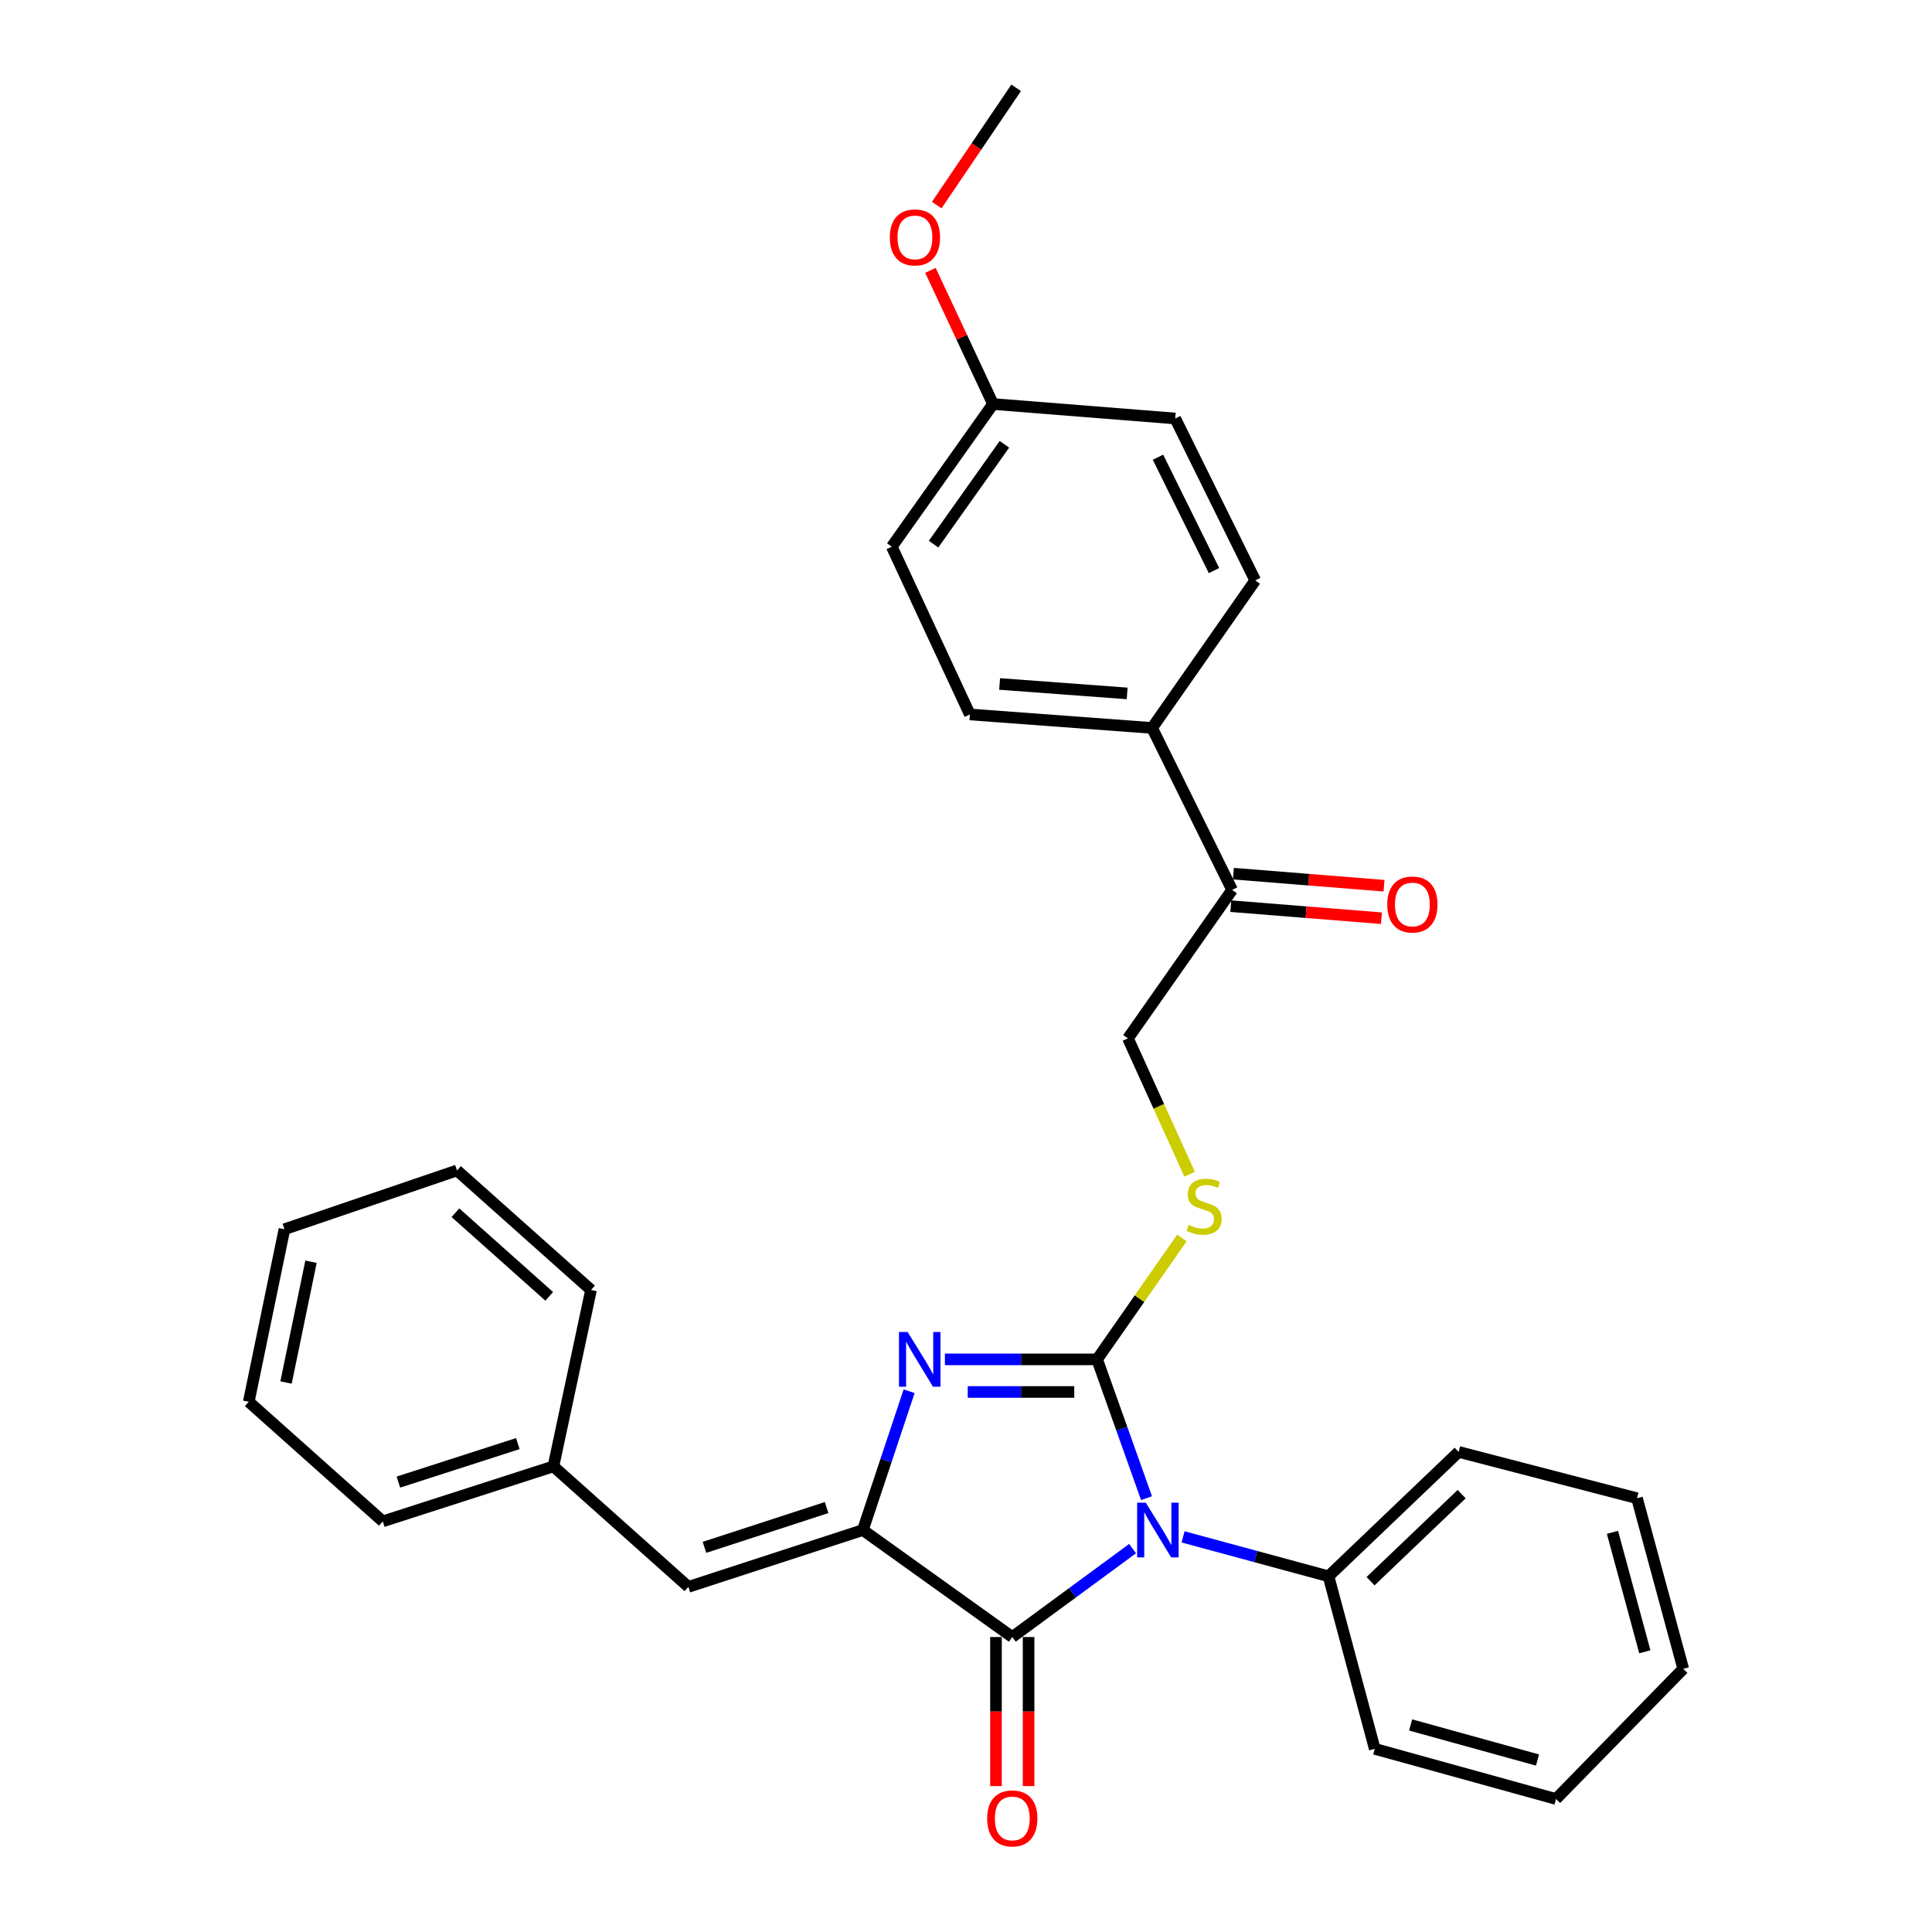 <?xml version='1.0' encoding='iso-8859-1'?>
<svg version='1.1' baseProfile='full'
              xmlns='http://www.w3.org/2000/svg'
                      xmlns:rdkit='http://www.rdkit.org/xml'
                      xmlns:xlink='http://www.w3.org/1999/xlink'
                  xml:space='preserve'
width='1000px' height='1000px' viewBox='0 0 1000 1000'>
<!-- END OF HEADER -->
<rect style='opacity:1.0;fill:#FFFFFF;stroke:none' width='1000' height='1000' x='0' y='0'> </rect>
<path class='bond-0' d='M 593.442,775.44 L 580.652,739.526' style='fill:none;fill-rule:evenodd;stroke:#0000FF;stroke-width:6px;stroke-linecap:butt;stroke-linejoin:miter;stroke-opacity:1' />
<path class='bond-0' d='M 580.652,739.526 L 567.863,703.611' style='fill:none;fill-rule:evenodd;stroke:#000000;stroke-width:6px;stroke-linecap:butt;stroke-linejoin:miter;stroke-opacity:1' />
<path class='bond-3' d='M 586.242,801.555 L 555.1,824.438' style='fill:none;fill-rule:evenodd;stroke:#0000FF;stroke-width:6px;stroke-linecap:butt;stroke-linejoin:miter;stroke-opacity:1' />
<path class='bond-3' d='M 555.1,824.438 L 523.958,847.322' style='fill:none;fill-rule:evenodd;stroke:#000000;stroke-width:6px;stroke-linecap:butt;stroke-linejoin:miter;stroke-opacity:1' />
<path class='bond-6' d='M 612.347,795.476 L 649.986,805.68' style='fill:none;fill-rule:evenodd;stroke:#0000FF;stroke-width:6px;stroke-linecap:butt;stroke-linejoin:miter;stroke-opacity:1' />
<path class='bond-6' d='M 649.986,805.68 L 687.625,815.884' style='fill:none;fill-rule:evenodd;stroke:#000000;stroke-width:6px;stroke-linecap:butt;stroke-linejoin:miter;stroke-opacity:1' />
<path class='bond-1' d='M 567.863,703.611 L 528.475,703.611' style='fill:none;fill-rule:evenodd;stroke:#000000;stroke-width:6px;stroke-linecap:butt;stroke-linejoin:miter;stroke-opacity:1' />
<path class='bond-1' d='M 528.475,703.611 L 489.086,703.611' style='fill:none;fill-rule:evenodd;stroke:#0000FF;stroke-width:6px;stroke-linecap:butt;stroke-linejoin:miter;stroke-opacity:1' />
<path class='bond-1' d='M 556.046,720.483 L 528.475,720.483' style='fill:none;fill-rule:evenodd;stroke:#000000;stroke-width:6px;stroke-linecap:butt;stroke-linejoin:miter;stroke-opacity:1' />
<path class='bond-1' d='M 528.475,720.483 L 500.903,720.483' style='fill:none;fill-rule:evenodd;stroke:#0000FF;stroke-width:6px;stroke-linecap:butt;stroke-linejoin:miter;stroke-opacity:1' />
<path class='bond-5' d='M 567.863,703.611 L 589.807,672.182' style='fill:none;fill-rule:evenodd;stroke:#000000;stroke-width:6px;stroke-linecap:butt;stroke-linejoin:miter;stroke-opacity:1' />
<path class='bond-5' d='M 589.807,672.182 L 611.751,640.753' style='fill:none;fill-rule:evenodd;stroke:#CCCC00;stroke-width:6px;stroke-linecap:butt;stroke-linejoin:miter;stroke-opacity:1' />
<path class='bond-30' d='M 470.558,720.098 L 458.588,756.021' style='fill:none;fill-rule:evenodd;stroke:#0000FF;stroke-width:6px;stroke-linecap:butt;stroke-linejoin:miter;stroke-opacity:1' />
<path class='bond-30' d='M 458.588,756.021 L 446.619,791.945' style='fill:none;fill-rule:evenodd;stroke:#000000;stroke-width:6px;stroke-linecap:butt;stroke-linejoin:miter;stroke-opacity:1' />
<path class='bond-2' d='M 446.619,791.945 L 523.958,847.322' style='fill:none;fill-rule:evenodd;stroke:#000000;stroke-width:6px;stroke-linecap:butt;stroke-linejoin:miter;stroke-opacity:1' />
<path class='bond-4' d='M 446.619,791.945 L 356.317,821.358' style='fill:none;fill-rule:evenodd;stroke:#000000;stroke-width:6px;stroke-linecap:butt;stroke-linejoin:miter;stroke-opacity:1' />
<path class='bond-4' d='M 427.848,780.314 L 364.637,800.904' style='fill:none;fill-rule:evenodd;stroke:#000000;stroke-width:6px;stroke-linecap:butt;stroke-linejoin:miter;stroke-opacity:1' />
<path class='bond-8' d='M 515.522,847.322 L 515.522,885.894' style='fill:none;fill-rule:evenodd;stroke:#000000;stroke-width:6px;stroke-linecap:butt;stroke-linejoin:miter;stroke-opacity:1' />
<path class='bond-8' d='M 515.522,885.894 L 515.522,924.465' style='fill:none;fill-rule:evenodd;stroke:#FF0000;stroke-width:6px;stroke-linecap:butt;stroke-linejoin:miter;stroke-opacity:1' />
<path class='bond-8' d='M 532.394,847.322 L 532.394,885.894' style='fill:none;fill-rule:evenodd;stroke:#000000;stroke-width:6px;stroke-linecap:butt;stroke-linejoin:miter;stroke-opacity:1' />
<path class='bond-8' d='M 532.394,885.894 L 532.394,924.465' style='fill:none;fill-rule:evenodd;stroke:#FF0000;stroke-width:6px;stroke-linecap:butt;stroke-linejoin:miter;stroke-opacity:1' />
<path class='bond-14' d='M 356.317,821.358 L 286.448,758.997' style='fill:none;fill-rule:evenodd;stroke:#000000;stroke-width:6px;stroke-linecap:butt;stroke-linejoin:miter;stroke-opacity:1' />
<path class='bond-10' d='M 615.756,607.78 L 599.791,572.62' style='fill:none;fill-rule:evenodd;stroke:#CCCC00;stroke-width:6px;stroke-linecap:butt;stroke-linejoin:miter;stroke-opacity:1' />
<path class='bond-10' d='M 599.791,572.62 L 583.825,537.459' style='fill:none;fill-rule:evenodd;stroke:#000000;stroke-width:6px;stroke-linecap:butt;stroke-linejoin:miter;stroke-opacity:1' />
<path class='bond-19' d='M 687.625,815.884 L 754.991,751.508' style='fill:none;fill-rule:evenodd;stroke:#000000;stroke-width:6px;stroke-linecap:butt;stroke-linejoin:miter;stroke-opacity:1' />
<path class='bond-19' d='M 709.387,818.426 L 756.543,773.362' style='fill:none;fill-rule:evenodd;stroke:#000000;stroke-width:6px;stroke-linecap:butt;stroke-linejoin:miter;stroke-opacity:1' />
<path class='bond-20' d='M 687.625,815.884 L 711.574,905.202' style='fill:none;fill-rule:evenodd;stroke:#000000;stroke-width:6px;stroke-linecap:butt;stroke-linejoin:miter;stroke-opacity:1' />
<path class='bond-7' d='M 637.741,460.617 L 583.825,537.459' style='fill:none;fill-rule:evenodd;stroke:#000000;stroke-width:6px;stroke-linecap:butt;stroke-linejoin:miter;stroke-opacity:1' />
<path class='bond-9' d='M 637.741,460.617 L 596.311,376.782' style='fill:none;fill-rule:evenodd;stroke:#000000;stroke-width:6px;stroke-linecap:butt;stroke-linejoin:miter;stroke-opacity:1' />
<path class='bond-11' d='M 637.067,469.026 L 676.048,472.147' style='fill:none;fill-rule:evenodd;stroke:#000000;stroke-width:6px;stroke-linecap:butt;stroke-linejoin:miter;stroke-opacity:1' />
<path class='bond-11' d='M 676.048,472.147 L 715.029,475.268' style='fill:none;fill-rule:evenodd;stroke:#FF0000;stroke-width:6px;stroke-linecap:butt;stroke-linejoin:miter;stroke-opacity:1' />
<path class='bond-11' d='M 638.414,452.208 L 677.395,455.329' style='fill:none;fill-rule:evenodd;stroke:#000000;stroke-width:6px;stroke-linecap:butt;stroke-linejoin:miter;stroke-opacity:1' />
<path class='bond-11' d='M 677.395,455.329 L 716.376,458.45' style='fill:none;fill-rule:evenodd;stroke:#FF0000;stroke-width:6px;stroke-linecap:butt;stroke-linejoin:miter;stroke-opacity:1' />
<path class='bond-12' d='M 596.311,376.782 L 502.006,369.799' style='fill:none;fill-rule:evenodd;stroke:#000000;stroke-width:6px;stroke-linecap:butt;stroke-linejoin:miter;stroke-opacity:1' />
<path class='bond-12' d='M 583.411,358.909 L 517.398,354.021' style='fill:none;fill-rule:evenodd;stroke:#000000;stroke-width:6px;stroke-linecap:butt;stroke-linejoin:miter;stroke-opacity:1' />
<path class='bond-13' d='M 596.311,376.782 L 649.701,300.427' style='fill:none;fill-rule:evenodd;stroke:#000000;stroke-width:6px;stroke-linecap:butt;stroke-linejoin:miter;stroke-opacity:1' />
<path class='bond-16' d='M 502.006,369.799 L 461.588,282.974' style='fill:none;fill-rule:evenodd;stroke:#000000;stroke-width:6px;stroke-linecap:butt;stroke-linejoin:miter;stroke-opacity:1' />
<path class='bond-17' d='M 649.701,300.427 L 608.29,216.611' style='fill:none;fill-rule:evenodd;stroke:#000000;stroke-width:6px;stroke-linecap:butt;stroke-linejoin:miter;stroke-opacity:1' />
<path class='bond-17' d='M 628.363,295.328 L 599.375,236.657' style='fill:none;fill-rule:evenodd;stroke:#000000;stroke-width:6px;stroke-linecap:butt;stroke-linejoin:miter;stroke-opacity:1' />
<path class='bond-21' d='M 286.448,758.997 L 198.133,787.455' style='fill:none;fill-rule:evenodd;stroke:#000000;stroke-width:6px;stroke-linecap:butt;stroke-linejoin:miter;stroke-opacity:1' />
<path class='bond-21' d='M 268.026,747.207 L 206.205,767.127' style='fill:none;fill-rule:evenodd;stroke:#000000;stroke-width:6px;stroke-linecap:butt;stroke-linejoin:miter;stroke-opacity:1' />
<path class='bond-22' d='M 286.448,758.997 L 305.916,667.683' style='fill:none;fill-rule:evenodd;stroke:#000000;stroke-width:6px;stroke-linecap:butt;stroke-linejoin:miter;stroke-opacity:1' />
<path class='bond-15' d='M 513.985,209.122 L 608.29,216.611' style='fill:none;fill-rule:evenodd;stroke:#000000;stroke-width:6px;stroke-linecap:butt;stroke-linejoin:miter;stroke-opacity:1' />
<path class='bond-18' d='M 513.985,209.122 L 497.79,174.534' style='fill:none;fill-rule:evenodd;stroke:#000000;stroke-width:6px;stroke-linecap:butt;stroke-linejoin:miter;stroke-opacity:1' />
<path class='bond-18' d='M 497.79,174.534 L 481.594,139.946' style='fill:none;fill-rule:evenodd;stroke:#FF0000;stroke-width:6px;stroke-linecap:butt;stroke-linejoin:miter;stroke-opacity:1' />
<path class='bond-33' d='M 513.985,209.122 L 461.588,282.974' style='fill:none;fill-rule:evenodd;stroke:#000000;stroke-width:6px;stroke-linecap:butt;stroke-linejoin:miter;stroke-opacity:1' />
<path class='bond-33' d='M 519.886,229.962 L 483.208,281.659' style='fill:none;fill-rule:evenodd;stroke:#000000;stroke-width:6px;stroke-linecap:butt;stroke-linejoin:miter;stroke-opacity:1' />
<path class='bond-23' d='M 484.85,106.147 L 505.407,75.801' style='fill:none;fill-rule:evenodd;stroke:#FF0000;stroke-width:6px;stroke-linecap:butt;stroke-linejoin:miter;stroke-opacity:1' />
<path class='bond-23' d='M 505.407,75.801 L 525.964,45.455' style='fill:none;fill-rule:evenodd;stroke:#000000;stroke-width:6px;stroke-linecap:butt;stroke-linejoin:miter;stroke-opacity:1' />
<path class='bond-24' d='M 754.991,751.508 L 847.3,775.476' style='fill:none;fill-rule:evenodd;stroke:#000000;stroke-width:6px;stroke-linecap:butt;stroke-linejoin:miter;stroke-opacity:1' />
<path class='bond-25' d='M 711.574,905.202 L 805.382,931.148' style='fill:none;fill-rule:evenodd;stroke:#000000;stroke-width:6px;stroke-linecap:butt;stroke-linejoin:miter;stroke-opacity:1' />
<path class='bond-25' d='M 730.143,892.833 L 795.809,910.994' style='fill:none;fill-rule:evenodd;stroke:#000000;stroke-width:6px;stroke-linecap:butt;stroke-linejoin:miter;stroke-opacity:1' />
<path class='bond-27' d='M 198.133,787.455 L 128.761,725.563' style='fill:none;fill-rule:evenodd;stroke:#000000;stroke-width:6px;stroke-linecap:butt;stroke-linejoin:miter;stroke-opacity:1' />
<path class='bond-26' d='M 305.916,667.683 L 236.544,605.828' style='fill:none;fill-rule:evenodd;stroke:#000000;stroke-width:6px;stroke-linecap:butt;stroke-linejoin:miter;stroke-opacity:1' />
<path class='bond-26' d='M 284.282,670.998 L 235.722,627.699' style='fill:none;fill-rule:evenodd;stroke:#000000;stroke-width:6px;stroke-linecap:butt;stroke-linejoin:miter;stroke-opacity:1' />
<path class='bond-31' d='M 847.3,775.476 L 871.239,863.791' style='fill:none;fill-rule:evenodd;stroke:#000000;stroke-width:6px;stroke-linecap:butt;stroke-linejoin:miter;stroke-opacity:1' />
<path class='bond-31' d='M 834.606,793.137 L 851.364,854.958' style='fill:none;fill-rule:evenodd;stroke:#000000;stroke-width:6px;stroke-linecap:butt;stroke-linejoin:miter;stroke-opacity:1' />
<path class='bond-29' d='M 805.382,931.148 L 871.239,863.791' style='fill:none;fill-rule:evenodd;stroke:#000000;stroke-width:6px;stroke-linecap:butt;stroke-linejoin:miter;stroke-opacity:1' />
<path class='bond-28' d='M 236.544,605.828 L 147.226,636.254' style='fill:none;fill-rule:evenodd;stroke:#000000;stroke-width:6px;stroke-linecap:butt;stroke-linejoin:miter;stroke-opacity:1' />
<path class='bond-32' d='M 128.761,725.563 L 147.226,636.254' style='fill:none;fill-rule:evenodd;stroke:#000000;stroke-width:6px;stroke-linecap:butt;stroke-linejoin:miter;stroke-opacity:1' />
<path class='bond-32' d='M 148.053,715.583 L 160.979,653.067' style='fill:none;fill-rule:evenodd;stroke:#000000;stroke-width:6px;stroke-linecap:butt;stroke-linejoin:miter;stroke-opacity:1' />
<path  class='atom-0' d='M 593.06 777.785
L 602.34 792.785
Q 603.26 794.265, 604.74 796.945
Q 606.22 799.625, 606.3 799.785
L 606.3 777.785
L 610.06 777.785
L 610.06 806.105
L 606.18 806.105
L 596.22 789.705
Q 595.06 787.785, 593.82 785.585
Q 592.62 783.385, 592.26 782.705
L 592.26 806.105
L 588.58 806.105
L 588.58 777.785
L 593.06 777.785
' fill='#0000FF'/>
<path  class='atom-2' d='M 469.791 689.451
L 479.071 704.451
Q 479.991 705.931, 481.471 708.611
Q 482.951 711.291, 483.031 711.451
L 483.031 689.451
L 486.791 689.451
L 486.791 717.771
L 482.911 717.771
L 472.951 701.371
Q 471.791 699.451, 470.551 697.251
Q 469.351 695.051, 468.991 694.371
L 468.991 717.771
L 465.311 717.771
L 465.311 689.451
L 469.791 689.451
' fill='#0000FF'/>
<path  class='atom-6' d='M 615.25 634.004
Q 615.57 634.124, 616.89 634.684
Q 618.21 635.244, 619.65 635.604
Q 621.13 635.924, 622.57 635.924
Q 625.25 635.924, 626.81 634.644
Q 628.37 633.324, 628.37 631.044
Q 628.37 629.484, 627.57 628.524
Q 626.81 627.564, 625.61 627.044
Q 624.41 626.524, 622.41 625.924
Q 619.89 625.164, 618.37 624.444
Q 616.89 623.724, 615.81 622.204
Q 614.77 620.684, 614.77 618.124
Q 614.77 614.564, 617.17 612.364
Q 619.61 610.164, 624.41 610.164
Q 627.69 610.164, 631.41 611.724
L 630.49 614.804
Q 627.09 613.404, 624.53 613.404
Q 621.77 613.404, 620.25 614.564
Q 618.73 615.684, 618.77 617.644
Q 618.77 619.164, 619.53 620.084
Q 620.33 621.004, 621.45 621.524
Q 622.61 622.044, 624.53 622.644
Q 627.09 623.444, 628.61 624.244
Q 630.13 625.044, 631.21 626.684
Q 632.33 628.284, 632.33 631.044
Q 632.33 634.964, 629.69 637.084
Q 627.09 639.164, 622.73 639.164
Q 620.21 639.164, 618.29 638.604
Q 616.41 638.084, 614.17 637.164
L 615.25 634.004
' fill='#CCCC00'/>
<path  class='atom-9' d='M 510.958 941.21
Q 510.958 934.41, 514.318 930.61
Q 517.678 926.81, 523.958 926.81
Q 530.238 926.81, 533.598 930.61
Q 536.958 934.41, 536.958 941.21
Q 536.958 948.09, 533.558 952.01
Q 530.158 955.89, 523.958 955.89
Q 517.718 955.89, 514.318 952.01
Q 510.958 948.13, 510.958 941.21
M 523.958 952.69
Q 528.278 952.69, 530.598 949.81
Q 532.958 946.89, 532.958 941.21
Q 532.958 935.65, 530.598 932.85
Q 528.278 930.01, 523.958 930.01
Q 519.638 930.01, 517.278 932.81
Q 514.958 935.61, 514.958 941.21
Q 514.958 946.93, 517.278 949.81
Q 519.638 952.69, 523.958 952.69
' fill='#FF0000'/>
<path  class='atom-12' d='M 718.043 468.168
Q 718.043 461.368, 721.403 457.568
Q 724.763 453.768, 731.043 453.768
Q 737.323 453.768, 740.683 457.568
Q 744.043 461.368, 744.043 468.168
Q 744.043 475.048, 740.643 478.968
Q 737.243 482.848, 731.043 482.848
Q 724.803 482.848, 721.403 478.968
Q 718.043 475.088, 718.043 468.168
M 731.043 479.648
Q 735.363 479.648, 737.683 476.768
Q 740.043 473.848, 740.043 468.168
Q 740.043 462.608, 737.683 459.808
Q 735.363 456.968, 731.043 456.968
Q 726.723 456.968, 724.363 459.768
Q 722.043 462.568, 722.043 468.168
Q 722.043 473.888, 724.363 476.768
Q 726.723 479.648, 731.043 479.648
' fill='#FF0000'/>
<path  class='atom-19' d='M 460.567 122.883
Q 460.567 116.083, 463.927 112.283
Q 467.287 108.483, 473.567 108.483
Q 479.847 108.483, 483.207 112.283
Q 486.567 116.083, 486.567 122.883
Q 486.567 129.763, 483.167 133.683
Q 479.767 137.563, 473.567 137.563
Q 467.327 137.563, 463.927 133.683
Q 460.567 129.803, 460.567 122.883
M 473.567 134.363
Q 477.887 134.363, 480.207 131.483
Q 482.567 128.563, 482.567 122.883
Q 482.567 117.323, 480.207 114.523
Q 477.887 111.683, 473.567 111.683
Q 469.247 111.683, 466.887 114.483
Q 464.567 117.283, 464.567 122.883
Q 464.567 128.603, 466.887 131.483
Q 469.247 134.363, 473.567 134.363
' fill='#FF0000'/>
</svg>
